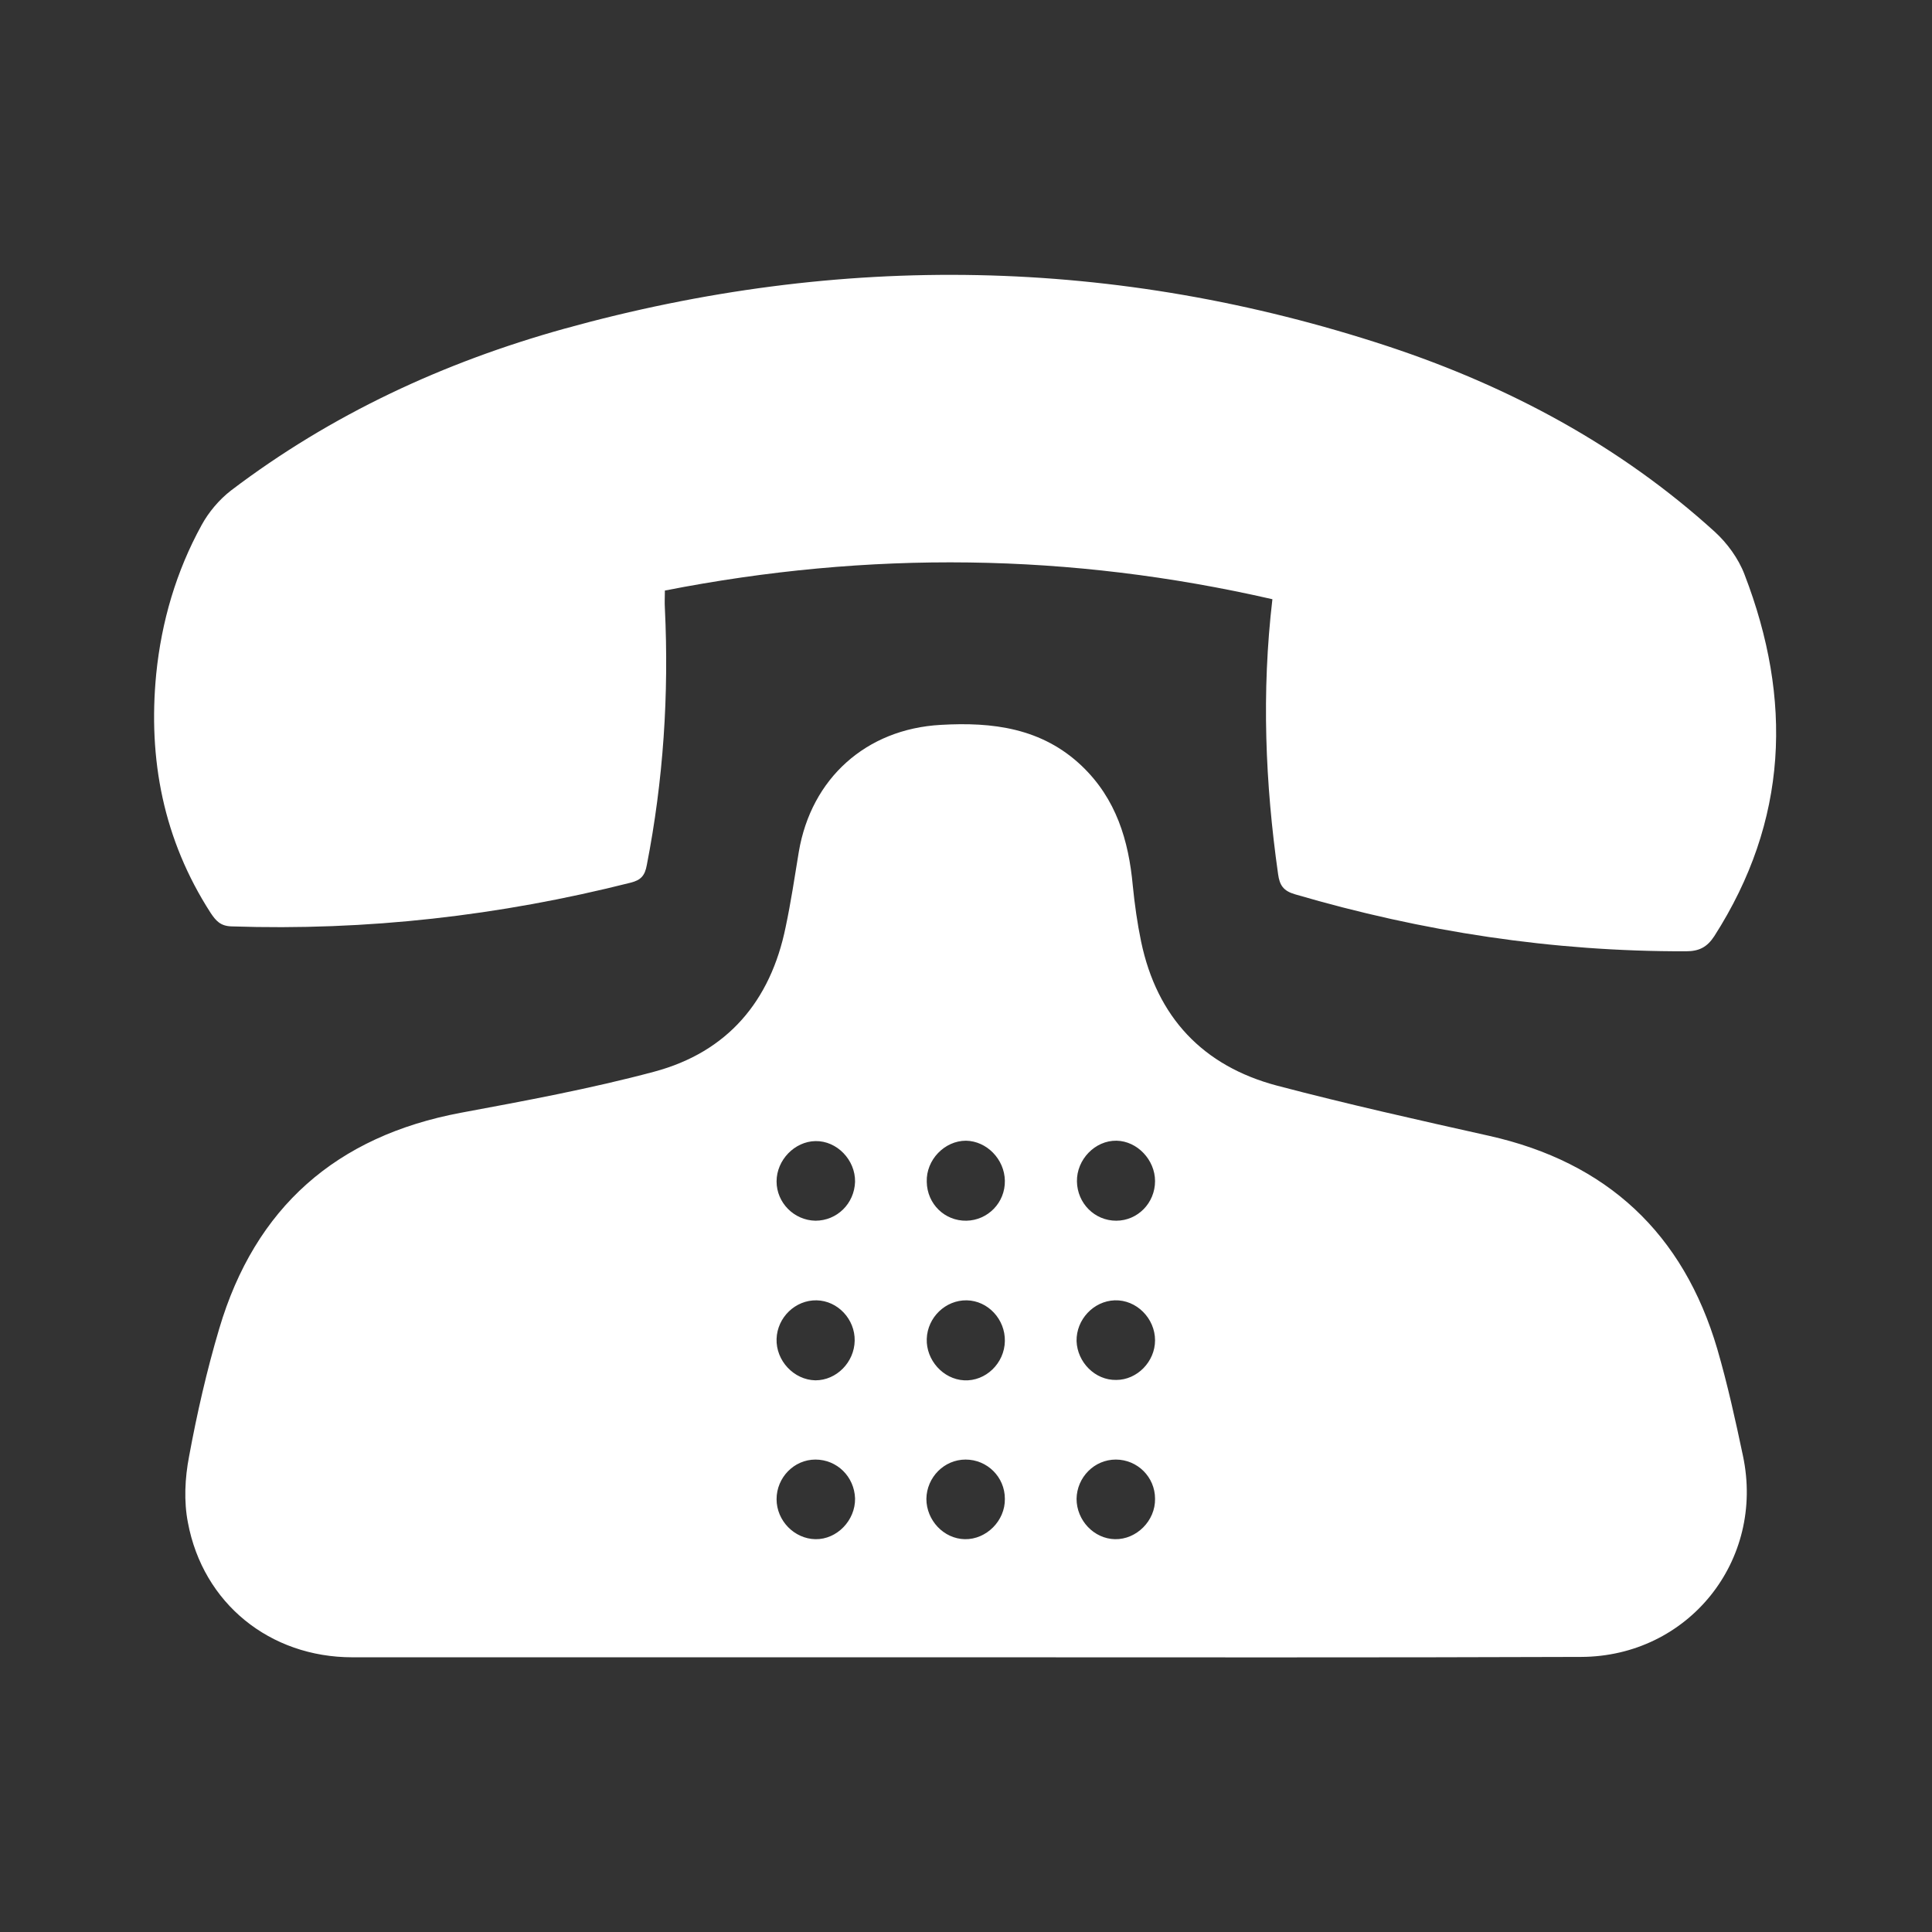 <?xml version="1.0" encoding="utf-8"?>
<!-- Generator: Adobe Illustrator 24.1.3, SVG Export Plug-In . SVG Version: 6.00 Build 0)  -->
<svg version="1.1" id="Layer_1" xmlns="http://www.w3.org/2000/svg" xmlns:xlink="http://www.w3.org/1999/xlink" x="0px" y="0px"
	 viewBox="0 0 512 512" style="enable-background:new 0 0 512 512;" xml:space="preserve">
<rect x="0" y="0" width="512" height="512" fill="#333333" stroke="none"/>
<style type="text/css">
	.st0{display:none;}
	.st1{display:inline;}
	.st2{fill:#FFFFFF;}
	.st3{display:inline;fill:#FFFFFF;}
	.st4{display:inline;fill:#183028;}
</style>
<g class="st0">
	<path class="st1" d="M265.7,11.3c11.5,2.2,23.3,3.5,34.5,6.6c31.7,8.9,57.8,26.8,78.6,52.3c15.4,18.9,25.9,40.4,31.1,64.3
		c9,41.7,3,81.2-19.8,117.3c-39.4,62.4-79.6,124.3-119.5,186.4c-0.6,0.9-1.2,1.9-1.8,2.8c-6.9,9.9-18.5,10-25.2-0.1
		c-7.5-11.3-14.6-22.7-21.9-34.1c-32.9-51.3-65.9-102.5-98.6-153.9c-21.4-33.8-29-70.7-22.2-110.1c11.2-65,58.9-114.4,123.6-128.2
		c7.3-1.6,14.7-2.2,22.1-3.2C252.9,11.3,259.3,11.3,265.7,11.3z M327.8,169c0-39.4-32.3-71.7-71.8-71.7
		c-39.3,0.1-71.4,32.1-71.5,71.4c-0.1,39.4,32.1,71.8,71.5,71.9S327.8,208.4,327.8,169z"/>
	<path class="st1" d="M266.7,500.7c-53.9-0.5-96.7-4.6-138.5-16.4c-23.5-6.6-46.5-14.9-65.5-30.9c-6.4-5.4-12.4-12.2-16.5-19.4
		c-9.2-16.1-5.9-34.5,7.3-49.3c13.4-15,30.6-24.2,49.1-31.1c12.2-4.5,24.9-7.7,37.2-11.8c3.3-1.1,4.7-0.1,6.4,2.6
		c22.8,35.8,45.8,71.5,68.7,107.3c8.8,13.7,20.9,22.1,37.3,23.3c17.2,1.2,31.5-4.8,41.5-18.8c10-14.1,19-29,28.3-43.6
		c14.5-22.6,29.1-45.2,43.4-68c2-3.1,3.7-3.7,7.2-2.8c21.4,5.7,42.5,12.2,61.7,23.5c10.9,6.4,20.9,14,28.3,24.5
		c12.3,17.5,10.6,39-3.9,54.8c-12.4,13.5-27.7,22.2-44.3,29.1c-30.2,12.6-61.9,19.3-94.2,22.8C299.1,498.9,277.6,499.9,266.7,500.7z
		"/>
</g>
<g>
	<path class="st2" d="M256,439.2c-54.2,0-108.4,0-162.6,0c-21.9,0-39.6-14.3-43.6-35.7c-1.1-5.6-0.8-11.8,0.3-17.5
		c2.1-11.4,4.7-22.8,8-33.9c9.5-32.1,31-51,64-57.2c17.2-3.2,34.5-6.4,51.3-10.9c19.4-5.2,30.8-18.7,34.8-38.3
		c1.4-6.6,2.4-13.3,3.5-20c3.3-19.4,17.8-32.5,37.6-33.6c13.7-0.8,26.8,0.8,37.4,10.9c9.1,8.7,12.4,19.7,13.5,31.7
		c0.5,5,1.2,10,2.2,14.8c4.2,20.1,16.4,33,36,38.2c18.6,4.9,37.4,9.1,56.2,13.3c31.3,7,51.5,25.9,60.5,56.5
		c2.7,9.3,4.8,18.8,6.8,28.3c5.9,27.8-14.5,53.2-42.9,53.3C364.7,439.3,310.3,439.2,256,439.2z M255.9,386.8
		c-5.7,0-10.3,4.7-10.4,10.4c0,5.7,4.6,10.6,10.2,10.7c5.7,0.1,10.7-4.9,10.6-10.7C266.3,391.4,261.6,386.8,255.9,386.8z
		 M216.1,386.8c-5.7,0-10.3,4.8-10.3,10.5s4.7,10.5,10.3,10.6c5.7,0.1,10.6-5,10.5-10.8C226.4,391.3,221.8,386.8,216.1,386.8z
		 M295.7,386.8c-5.7,0-10.3,4.7-10.4,10.4c0,5.7,4.6,10.6,10.2,10.7c5.7,0.1,10.7-4.9,10.6-10.7
		C306.1,391.4,301.4,386.8,295.7,386.8z M216.1,323.5c5.7,0,10.3-4.5,10.5-10.3c0.1-5.8-4.8-10.9-10.5-10.8
		c-5.5,0.1-10.3,5-10.3,10.7C205.8,318.7,210.4,323.4,216.1,323.5z M256.1,323.5c5.7-0.1,10.3-4.8,10.2-10.6
		c-0.1-5.7-4.8-10.5-10.3-10.6c-5.7,0-10.6,5.1-10.4,10.9C245.7,319.1,250.4,323.6,256.1,323.5z M295.8,323.5
		c5.7,0,10.3-4.7,10.3-10.5c0-5.6-4.7-10.6-10.2-10.7c-5.7-0.1-10.6,5-10.5,10.8C285.5,318.9,290.1,323.5,295.8,323.5z M226.5,355.3
		c0.1-5.7-4.5-10.6-10.1-10.7s-10.4,4.5-10.6,10.2c-0.2,5.8,4.6,10.9,10.3,11C221.7,365.8,226.4,361,226.5,355.3z M256.2,344.6
		c-5.6-0.1-10.4,4.5-10.6,10.2c-0.2,5.6,4.3,10.7,9.9,11c5.7,0.3,10.7-4.5,10.8-10.4C266.4,349.6,261.8,344.7,256.2,344.6z
		 M295.8,365.7c5.6,0,10.3-4.9,10.3-10.5c0-5.8-4.9-10.8-10.7-10.6c-5.6,0.2-10.2,5.1-10.1,10.8C285.5,361,290.2,365.8,295.8,365.7z
		"/>
	<path class="st2" d="M337.2,158.8c-53.7-12.3-106.9-12.9-161-2.3c0,1.6-0.1,3.1,0,4.7c1.1,22.9-0.4,45.6-4.8,68.1
		c-0.5,2.7-1.5,3.9-4.2,4.6c-34.8,8.8-70,12.8-105.9,11.6c-2.9-0.1-4.1-1.5-5.5-3.6c-12.5-19.4-16.6-40.7-14.4-63.3
		c1.4-13.9,5.3-27.2,12-39.4c1.9-3.5,4.7-6.8,7.8-9.2c26.6-20.2,56.4-34,88.4-42.9c73.2-20.3,146.1-19.1,218.3,4.7
		c32,10.6,61.4,26.3,86.5,49.1c3.3,3,6.3,7.1,7.9,11.3c12.8,33.2,11.6,65.3-8,95.9c-1.9,2.9-4,4-7.5,4
		c-35.3,0.1-69.8-5.2-103.6-15.1c-3.1-0.9-4.1-2.4-4.5-5.4C335.3,207.6,334.3,183.5,337.2,158.8z"/>
</g>
<g class="st0">
	<path class="st3" d="M256,422.3L256,422.3c45.2,0,90.3,0.3,135.5-0.1c43.2-0.4,79.1-36.2,79.4-79.4c0.3-57.8,0.1-115.5,0.1-173.3
		c0-11.4-2.7-22.2-7.4-32.5c-3.1-6.8-4-6.9-9.3-1.6c-41.3,41.3-82.3,82.9-124,123.7c-32.2,31.6-70.3,39.1-112.7,23.9
		c-17-6.1-30-17.8-42.5-30.4c-39-39.3-78.3-78.4-117.5-117.6c-4.8-4.8-5.9-4.6-8.8,1.6c-5.2,11.2-7.7,22.9-7.6,35.3
		c0.1,56.2,0,112.4,0.1,168.6c0,5.4,0.4,10.9,1.5,16.2c8,38.8,40.5,65.4,80.3,65.6C167.3,422.4,211.6,422.3,256,422.3z M256.5,89.6
		C256.5,89.6,256.5,89.7,256.5,89.6c-45.5,0.1-90.9,0-136.4,0.1c-15.3,0.1-29.3,4.8-42.2,13.2c-4.2,2.7-4.3,3.9-0.7,7.5
		c42.5,42.5,84.8,85.1,127.5,127.4c28.9,28.6,74,28.4,102.8-0.3c42.3-42.2,84.6-84.5,126.8-126.8c4.2-4.2,4.1-5.1-1.1-8.4
		c-13.9-8.9-29.1-12.9-45.6-12.8C344,89.7,300.2,89.6,256.5,89.6z"/>
	<path class="st3" d="M256,422.3c-44.4,0-88.7,0.1-133.1,0c-39.7-0.1-72.2-26.7-80.3-65.6c-1.1-5.3-1.5-10.8-1.5-16.2
		c-0.1-56.2,0-112.4-0.1-168.6c0-12.3,2.4-24.1,7.6-35.3c2.9-6.2,4-6.4,8.8-1.6c39.2,39.2,78.5,78.3,117.5,117.6
		c12.5,12.6,25.6,24.3,42.5,30.4c42.4,15.2,80.5,7.7,112.7-23.9c41.7-40.9,82.7-82.5,124-123.7c5.3-5.3,6.2-5.2,9.3,1.6
		c4.7,10.3,7.4,21.1,7.4,32.5c0,57.8,0.3,115.5-0.1,173.3c-0.3,43.2-36.1,79.1-79.4,79.4C346.3,422.6,301.2,422.3,256,422.3
		L256,422.3z"/>
	<path class="st3" d="M256.5,89.6c43.7,0,87.5,0.1,131.2,0c16.5,0,31.7,4,45.6,12.8c5.1,3.3,5.3,4.2,1.1,8.4
		c-42.3,42.3-84.5,84.6-126.8,126.8c-28.8,28.7-74,28.9-102.8,0.3c-42.6-42.3-85-84.9-127.5-127.4c-3.6-3.6-3.5-4.7,0.7-7.5
		c12.8-8.3,26.9-13.1,42.2-13.2C165.6,89.6,211,89.7,256.5,89.6C256.5,89.7,256.5,89.6,256.5,89.6z"/>
</g>
<g class="st0">
	<path class="st4" d="M80.2,379.2c10.7-10.6,21.1-21,31.8-31.6c-2.7-4.8-5.7-9.1-7.6-13.9c-4.9-12.1-9.4-24.4-13.7-36.7
		c-1-3-1.9-4.2-5.2-4.1c-12,0.2-24.1,0.1-36.1,0.1c-1.5,0-3.1,0-4.9,0c-4.5-24.8-4.5-49.2-0.1-73.9c35.6,0,70.9,0,106,0
		c-14.1,54.6-0.9,100.2,47.4,131c39.4,25.1,80.7,23.2,120.1-1.9c21.3-13.5,35.6-33.1,43.6-57s7.6-47.9-0.5-72.1c35.7,0,71,0,106.3,0
		c4.7,14.2,4.9,50.6,0.3,73.7c-1.5,0.1-3.1,0.2-4.7,0.2c-12,0-24.1,0.1-36.1-0.1c-3.1,0-4.4,0.7-5.3,4c-2.5,8.7-5.2,17.5-8.7,25.8
		c-3.5,8.4-8,16.3-12.2,24.9c10.3,10.3,21,20.9,31.7,31.5c-14.7,21-31.9,38.3-52.3,52.5c-10.6-10.7-21.1-21.2-31.7-31.9
		c-5.4,2.9-9.8,6-14.8,8c-12,4.8-24.1,9.3-36.3,13.5c-3,1-4.1,1.9-4.1,5.2c0.2,13.6,0.1,27.1,0.1,41.1c-24.8,4.5-49.2,4.4-74.2,0
		c0-12.3,0-24.3,0-36.3c0-8.7,0-8.7-8.3-11.1c-15.1-4.2-29.4-10.3-42.8-18.4c-1-0.6-2.1-1.1-3.6-1.9c-10.6,10.6-21.1,21.2-31.6,31.8
		C114.7,420.1,92.4,397.9,80.2,379.2z"/>
	<path class="st4" d="M248.4,159.6c-9.7,0-19.3,0-29.1,0c0-10,0-19.6,0-29.6c9.6,0,19.1,0,29,0c0-5,0-9.7,0-14.9
		c-9.6,0-19.2,0-29.1,0c0-10,0-19.5,0-29.6c9.6,0,19.2,0,29.1,0c0-5.2,0-9.9,0-14.9c-9.7,0-19.2,0-29.1,0c0-10,0-19.6,0-29.5
		c24.4,0,48.7,0,73.8,0c0,1.3,0,2.8,0,4.3c0,46.2,0,92.4,0,138.5c0,1.8,0,4-1,5.3c-13.1,16-16.8,35.8-22.9,54.6
		c-5.2,16-10.1,32-15.6,49.5c-3.9-10.5-7.3-19.9-10.9-29.7c2.1-0.2,3.7-0.4,5.7-0.5c0-4.7,0-9.4,0-14.2c-0.4-0.1-0.8-0.4-1.2-0.4
		c-10.1-0.4-10.1-0.4-13.6-10.1c-2.3-6.3-4.6-12.7-7.1-19.5c7.5,0,14.6,0,21.9,0c0-5,0-9.7,0-14.8c-9.1,0-18.2,0-27.5,0
		c-3.6-9.8-1-19.5-2.1-29.6c10.1,0,19.7,0,29.6,0C248.4,169.4,248.4,164.8,248.4,159.6z"/>
	<path class="st4" d="M235.6,349.9c-10.2-2-19.3-5.7-27.8-10.7c-0.9-0.5-1.5-1.9-1.9-3c-22.8-62.4-45.5-124.8-68.2-187.2
		c-0.1-0.4-0.1-0.9-0.2-1.8c13.7-5,27.3-9.9,41.4-15.1c4.4,12.1,8.8,23.8,13,35.5c17.6,48.2,35.2,96.4,52.5,144.7
		c1,2.6,1,6.1,0.2,8.8C242,330.5,238.8,339.9,235.6,349.9z"/>
	<path class="st4" d="M250.5,352.3c3-9.6,5.7-18.4,8.4-27.2c11.4-36.2,22.8-72.3,34.2-108.5c0.7-2.2,1.7-4.3,2.9-6.2
		c7.1-11,14.3-22,21.1-32.4c6.2,3.9,11.9,8.6,18.5,11.3c6.5,2.6,13.9,3.2,21.4,4.8c-4.7,17.7-5,37.1-14.3,54.7
		c-15.7,29.9-30.2,60.4-45,90.8c-1.5,3-3.4,4.8-6.5,6c-11.4,4.3-23.1,6.7-35.3,6.7C254.5,352.3,252.8,352.3,250.5,352.3z"/>
	<path class="st4" d="M385.6,66.5c5.5,22.6,10.6,45,9.5,68.3c-0.9,17.6-13.9,35.3-30.5,41.2c-19.5,7-39-4.1-43.5-25.3
		c-3.5-16.4-0.1-31.3,11.4-43.9c15-16.3,33.1-28.7,51.8-40.2C384.5,66.5,384.8,66.6,385.6,66.5z"/>
	<path class="st4" d="M132.1,133.3c-0.7-23.6-1.3-46.2-1.9-70.3c15,18.8,29.1,36.6,43.7,55.1C159.9,123.1,146.3,128.1,132.1,133.3z"
		/>
</g>
<g class="st0">
	<path class="st4" d="M471,269.5c-0.7,5.1-1.3,10.2-2.1,15.3c-7.3,50.5-30.7,92.3-69.3,125.3c-27.4,23.4-59.1,38-94.8,44.2
		c0-15.7,0-31.2,0-46.9c44.2-11.2,78.1-36.2,100.6-76c18.6-32.9,23.7-68.2,16.1-105.1c-14.6-71.6-79.7-123.6-152.1-122.4
		c-76.2,1.3-134.3,55.7-147.8,120.2c10.7,0,21.4,0,32.9,0c-19.2,32.2-38,63.6-57,95.5c-18.5-31.9-36.8-63.3-55.3-95.3
		c11,0,21.3,0,31.6,0c2.5-9.3,4.5-18.4,7.4-27.3c14.2-44.2,40.8-79.3,79.2-105.3c36.2-24.5,76.3-35.9,119.9-33.8
		c55.6,2.7,102.4,25.2,139.8,66.5c26.9,29.7,43,64.8,49,104.5c0.8,5.4,1.4,10.8,2.1,16.2C471,253.3,471,261.4,471,269.5z"/>
	<path class="st4" d="M281.1,453.8c-8.2,0-15.9,0-24.3,0c0-1.7,0-3.2,0-4.6c0-13.2,0-26.3,0-39.5c0-3.4-0.3-6.7-0.7-10
		c-0.5-3.9-2.3-7-6.3-8.1c-4.8-1.4-9.5-0.8-13.6,2.2c-1,0.7-1.1,3-1.1,4.6c-0.1,16.8,0,33.6,0,50.4c0,1.5,0,3,0,4.9
		c-8.7,0-17,0-25.7,0c0-36.3,0-72.6,0-109.2c8.4,0,16.7,0,25.4,0c0,12.1,0,24.2,0,37.1c2.5-2.1,4.3-3.9,6.4-5.4
		c14-10.1,33-3.8,37.9,12.7c1.3,4.4,2,9.1,2.1,13.6c0.2,16.2,0.1,32.5,0.1,48.7C281.3,452,281.2,452.6,281.1,453.8z"/>
	<path class="st4" d="M65.4,380.1c-8.3,0-16.2,0-24.1,0c-1.7-11.8,5.6-25.9,16.6-31.7c13.9-7.3,28.2-6.9,42,0
		c16.6,8.2,21.4,32.1,9.4,47.2c-9.1,11.5-19.2,22.2-28.9,33.3c-1.2,1.3-2.4,2.6-4.2,4.7c14.5,0,27.9,0,41.7,0c0,7,0,13.5,0,20.2
		c-24.8,0-49.5,0-74.7,0c0-5.4-0.2-10.5,0.1-15.6c0.1-1.3,1.4-2.6,2.5-3.7c12-13.1,24.4-25.9,35.9-39.4c3.9-4.6,6.5-10.8,8.2-16.7
		c2-6.9-2.1-13.3-8.1-14.9c-7.9-2.1-14.3,2.4-15.8,11.3C65.7,376.5,65.6,378.3,65.4,380.1z"/>
	<path class="st4" d="M187.6,345.7c0,22.4,0,44.2,0,66.3c3.8,0,7.3,0,11.1,0c0,6.3,0,12.3,0,18.7c-3.4,0-6.9,0-10.9,0
		c0,7.8,0,15.2,0,22.9c-8.3,0-16.2,0-24.6,0c0-7.3,0-14.8,0-22.6c-14.5,0-28.4,0-42.6,0c-0.9-8.3-2.1-15.6,3.1-23.4
		c13-19.2,24.9-39.2,37-58.9c1.4-2.3,2.9-3.2,5.7-3.1C173.2,345.8,180,345.7,187.6,345.7z M141.5,411.9c7.6,0,14.2,0,21.1,0
		c0-11.3,0-22.4,0-33.4c-0.3-0.1-0.6-0.2-0.8-0.3C155.1,389.3,148.4,400.3,141.5,411.9z"/>
	<path class="st4" d="M268.2,260.4c20.6,0,40.5,0,60.6,0c0,7.8,0,15.2,0,23c-27.7,0-55.2,0-83.1,0c0-43.6,0-87.2,0-131.1
		c7.4,0,14.7,0,22.6,0C268.2,188,268.2,223.9,268.2,260.4z"/>
</g>
<g class="st0">
	<path class="st4" d="M41,114.9c1.3-6.1,2.3-12.4,4-18.3c11.4-38.9,47.6-57.9,81.9-54.9c44,3.8,73.2,35.3,74.2,79.3
		c0.9,36-26.5,70.1-62.5,77.9c-1.6,0.4-3.2,0.7-4.9,1.1c0,54.8,0,109.3,0,164.4c4,0,7.9,0.1,11.7,0c5.2-0.2,9.4,1.6,13.1,5.4
		c12.4,12.6,24.9,25,37.4,37.4c6.9,6.9,6.9,13.9,0,20.8c-12,12-23.8,24.1-36,35.8c-3,2.9-7,4.7-10.6,7.1c-32.5,0-64.9,0-97.4,0
		c-5.3-1.6-9-4.8-10.9-10.1c0-28.8,0-57.7,0-86.5c2.8-7.5,8.3-10.1,16.1-10c15.5,0.3,31,0.1,46.6,0.1c1.5,0,3,0,4.5,0
		c0-55.2,0-109.8,0-164.4c-1.4-0.4-2.6-0.7-3.9-1c-30.9-7.5-50.9-26.6-60.3-56.9c-1.3-4.2-2-8.6-2.9-13C41,124.4,41,119.6,41,114.9z
		 M113.7,117.4c-1.4-2-2.3-3.8-3.7-5.2c-5.6-5.4-12.8-5.4-17.9-0.3c-5.2,5.2-5.3,12.3,0.1,17.9c4.2,4.5,8.6,8.8,13,13.1
		c5.4,5.2,12.7,5.4,18,0.2c9-8.8,18-17.6,26.6-26.8c2.2-2.4,3.6-6.4,3.8-9.7c0.3-5.2-3-8.9-7.7-10.9c-5-2.1-9.7-1-13.5,2.8
		C126.4,104.3,120.6,110.4,113.7,117.4z"/>
	<path class="st4" d="M324,470.8c8.6-8.8,17.3-17.5,25.9-26.3c12.9-13.3,15.1-32.3,5.3-47.3c-1.8-2.8-4.1-5.3-6.4-7.7
		c-7-7.2-14.2-14.3-21.3-21.4c-0.9-0.9-1.8-2-3.4-3.7c18.6,0,36.2,0,54.1,0c0-55,0-109.5,0-164.4c-25.7-5-45.4-18.6-58-41.8
		c-9.5-17.6-11.3-36.3-7-55.7c8.3-37.4,41.7-62.9,80.5-61.2c40.9,1.8,71,29.4,76.6,69c5.5,39-20.5,81.6-66.4,89.9
		c0,54.5,0,109,0,164.3c3.8,0,7.7,0.1,11.5,0c5.2-0.2,9.4,1.6,13.1,5.3c12.4,12.6,24.9,25,37.4,37.4c7,7,7,13.8,0,20.7
		c-12.4,12.5-24.8,25-37.5,37.3c-2.4,2.3-5.7,3.8-8.6,5.6C387.8,470.8,355.9,470.8,324,470.8z M383.7,117c-1.7-2-3-3.9-4.6-5.4
		c-5.4-4.8-12.4-4.5-17.3,0.4c-4.8,4.9-5,12.2-0.2,17.4c4.5,4.8,9.1,9.4,13.9,13.9c5,4.7,12.1,4.9,17.1,0.2
		c9.4-9,18.5-18.3,27.6-27.6c2.9-2.9,4.3-6.6,3.3-10.8c-1.1-4.9-4-8.2-8.7-9.9c-4.9-1.7-9.1-0.2-12.7,3.2
		C396.1,104.4,390.3,110.4,383.7,117z"/>
	<path class="st4" d="M189.6,470.8c0.9-1.2,1.6-2.6,2.6-3.6c7.3-7.4,14.6-14.6,21.9-22c16.2-16.3,16.2-38.9,0.1-55.3
		c-8.1-8.3-16.4-16.4-25.4-25.3c18.7,0,36.3,0,54.2,0c0-10.1,0-19.7,0-29.7c-26.2-5.2-46.2-19.2-58.6-43.3
		c-8.8-17.1-10.5-35.2-6.3-53.8c8.6-38.4,40.3-62.4,80.9-61.5c38.4,0.8,68.6,27.1,75.6,65.9c3.9,21.9-0.7,42-13.6,60
		s-30.6,28.6-52.2,32.6c0,9.9,0,19.5,0,29.6c4.1,0,8,0.1,11.8,0c5-0.1,9.2,1.6,12.8,5.2c12.5,12.7,25.1,25.1,37.6,37.7
		c6.8,6.8,6.8,13.6,0,20.5c-12.4,12.5-24.8,25-37.5,37.3c-2.5,2.4-6,3.9-9,5.8C252.9,470.8,221.3,470.8,189.6,470.8z M249,251.9
		c-1.7-2-2.7-3.6-4-4.8c-5.6-5.3-12.9-5.4-18-0.4c-5.1,5.1-5.2,12.4,0,18c4.3,4.6,8.8,9,13.3,13.3c5.3,5,12.4,5.1,17.7,0
		c9.1-8.9,18.1-17.8,26.9-27c1.9-2,3.2-5,3.6-7.7c0.9-5-2.3-10-6.9-12.3c-4.7-2.4-10.2-1.6-14.3,2.3
		C261.4,239.1,255.6,245.2,249,251.9z"/>
</g>
<g class="st0">
	<path class="st4" d="M41,179.2c6.7-2,13.3-4,19.9-6.1c63.6-21.1,127.2-42.3,190.9-63.3c2.5-0.8,5.9-0.8,8.4,0.1
		c69,22.8,137.9,45.7,206.8,68.5c2.4,0.8,3.9,1.5,3.9,4.7c-0.1,72.2-0.1,144.4-0.1,216.7c0,0.8,0,1.6,0,2.8c-33.6,0-66.9,0-100.6,0
		c0-50.1,0-100.1,0-150.5c-76.3,0-152.1,0-228.4,0c0,50.1,0,100.1,0,150.4c-1.3,0.2-2.2,0.4-3.1,0.4c-31.8,0-63.5,0-95.3,0
		c-0.8,0-1.7-0.2-2.5-0.3C41,328.1,41,253.6,41,179.2z"/>
	<path class="st4" d="M167.2,277.1c59.4,0,118.3,0,177.6,0c0,41.9,0,83.5,0,125.4c-59.2,0-118.2,0-177.6,0
		C167.2,360.8,167.2,319.1,167.2,277.1z M192.3,326.9c17.2,0,34,0,50.8,0c0-8.4,0-16.4,0-24.5c-17.1,0-33.9,0-50.8,0
		C192.3,310.7,192.3,318.7,192.3,326.9z M319.6,302.4c-17.2,0-34,0-50.8,0c0,8.4,0,16.4,0,24.6c17.1,0,33.9,0,50.8,0
		C319.6,318.7,319.6,310.8,319.6,302.4z M243.1,352.8c-17.2,0-34,0-50.7,0c0,8.4,0,16.5,0,24.6c17,0,33.7,0,50.7,0
		C243.1,369.2,243.1,361.1,243.1,352.8z M319.5,377.5c0-8.4,0-16.5,0-24.8c-17,0-33.7,0-50.6,0c0,8.4,0,16.5,0,24.8
		C285.8,377.5,302.6,377.5,319.5,377.5z"/>
</g>
</svg>
